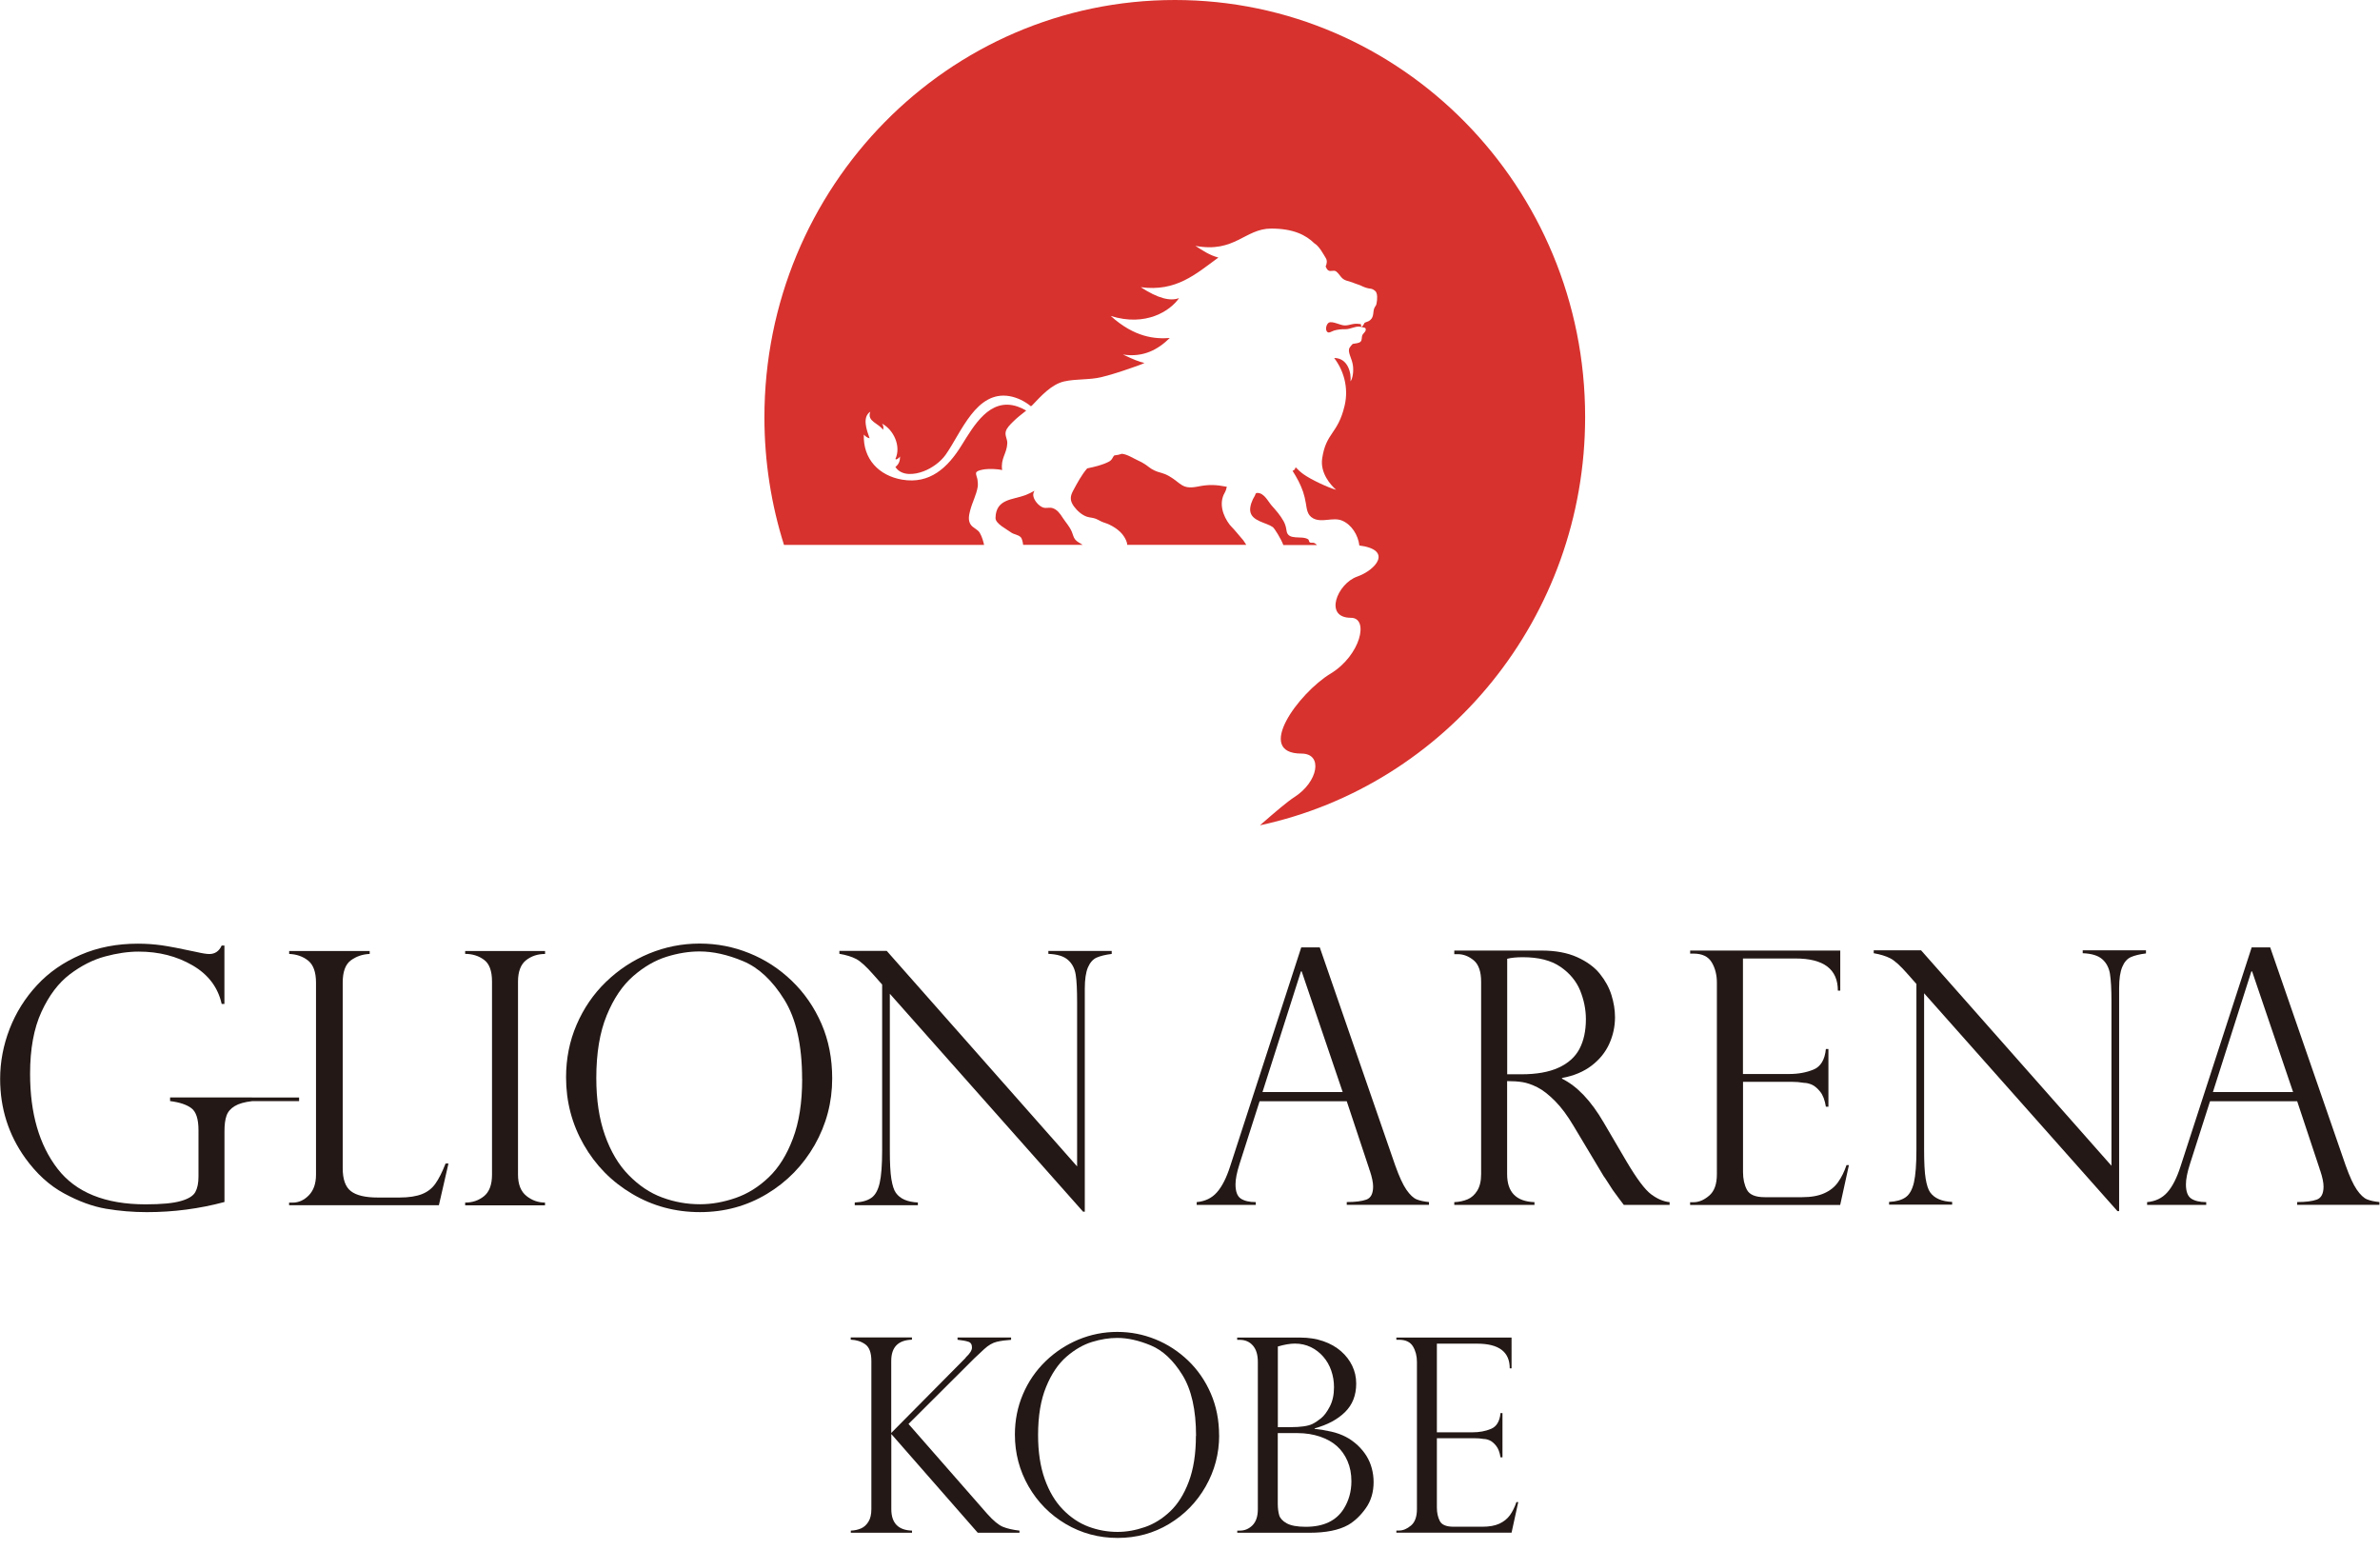 <svg viewBox="0 0 192 125" fill="none" xmlns="http://www.w3.org/2000/svg">
<path fill-rule="evenodd" clip-rule="evenodd" d="M98.966 39.264C98.114 39.098 97.517 39.069 96.67 39.241C95.3 39.521 95.311 38.955 94.243 38.366C94.089 38.281 93.924 38.212 93.725 38.155C92.64 37.875 92.788 37.577 91.77 37.126C91.406 36.96 90.923 36.64 90.503 36.605C90.326 36.668 90.122 36.714 89.894 36.737C89.741 36.88 89.747 37.091 89.445 37.246C88.934 37.509 88.326 37.652 87.706 37.783C87.268 38.286 86.922 38.926 86.558 39.607C86.313 40.07 86.319 40.407 86.632 40.842C86.893 41.196 87.274 41.545 87.689 41.682C87.916 41.756 88.178 41.756 88.405 41.848C88.638 41.945 88.831 42.082 89.059 42.151C89.639 42.328 90.332 42.74 90.667 43.266C90.781 43.443 90.934 43.717 90.934 43.952C94.447 43.952 97.755 43.952 100.541 43.952C100.433 43.786 100.325 43.614 100.302 43.586C100.058 43.306 99.825 43.02 99.58 42.74C99.455 42.591 99.313 42.471 99.199 42.322C98.654 41.608 98.307 40.59 98.801 39.744C98.887 39.595 98.938 39.43 98.972 39.258L98.966 39.264Z" fill="#D7322E"/>
<path fill-rule="evenodd" clip-rule="evenodd" d="M107.6 26.67C107.93 26.578 108.135 26.555 108.55 26.555C108.93 26.555 109.283 26.321 109.669 26.344C109.715 26.344 109.76 26.367 109.806 26.378C109.806 26.361 109.812 26.35 109.812 26.332C109.812 26.31 109.817 26.281 109.812 26.264C109.812 26.247 109.794 26.23 109.789 26.212C109.789 26.201 109.789 26.189 109.777 26.172C109.766 26.149 109.772 26.132 109.766 26.121C109.732 26.127 109.692 26.144 109.658 26.138C109.635 26.138 109.607 26.127 109.578 26.121C109.391 26.104 109.198 26.121 109.016 26.167C108.84 26.212 108.669 26.252 108.487 26.252C108.123 26.252 107.481 25.864 107.197 26.029C107.021 26.132 106.896 26.515 107.038 26.733C107.174 26.944 107.447 26.71 107.606 26.67H107.6Z" fill="#D7322E"/>
<path fill-rule="evenodd" clip-rule="evenodd" d="M86.745 43.529C86.591 43.346 86.552 43.089 86.455 42.871C86.273 42.454 85.989 42.157 85.733 41.768C85.523 41.436 85.278 41.088 84.886 40.979C84.659 40.916 84.386 41.013 84.17 40.945C83.801 40.836 83.369 40.322 83.352 39.933C83.352 39.813 83.391 39.699 83.448 39.59C83.221 39.721 82.988 39.836 82.738 39.933C81.692 40.333 80.339 40.224 80.311 41.785C80.305 42.248 81.209 42.683 81.561 42.946C81.805 43.129 82.152 43.117 82.362 43.352C82.425 43.414 82.516 43.7 82.539 43.952H87.342C87.137 43.815 86.898 43.712 86.739 43.523L86.745 43.529Z" fill="#D7322E"/>
<path fill-rule="evenodd" clip-rule="evenodd" d="M94.777 0C76.491 0 61.667 15.07 61.667 33.667C61.667 37.257 62.224 40.716 63.247 43.957C67.09 43.957 73.047 43.957 79.39 43.957C79.316 43.626 79.219 43.306 79.049 42.997C78.873 42.682 78.481 42.597 78.293 42.294C78.066 41.933 78.185 41.493 78.276 41.139C78.441 40.51 78.765 39.921 78.873 39.275C78.907 39.086 78.873 38.875 78.856 38.692C78.839 38.538 78.702 38.269 78.748 38.126C78.81 37.949 79.299 37.874 79.47 37.852C79.805 37.806 80.521 37.829 80.845 37.92C80.709 36.977 81.22 36.605 81.26 35.765C81.277 35.428 81.055 35.153 81.135 34.822C81.203 34.524 81.487 34.261 81.692 34.05C82.028 33.707 82.414 33.415 82.789 33.118C82.545 32.975 82.3 32.866 82.084 32.792C79.85 32.043 78.577 34.313 77.56 35.942C76.44 37.749 74.996 39.063 72.785 38.692C70.915 38.377 69.613 37.034 69.687 35.056C69.818 35.193 69.96 35.319 70.153 35.353C69.932 34.73 69.522 33.661 70.21 33.209C69.915 34.004 70.881 34.124 71.233 34.673C71.296 34.502 71.267 34.313 71.154 34.17C72.103 34.673 72.711 36.005 72.234 37.023C72.239 37.023 72.291 37.057 72.291 37.063C72.421 37.017 72.529 36.937 72.609 36.822C72.609 37.188 72.518 37.44 72.234 37.669C72.728 38.417 73.763 38.297 74.49 38.023C75.167 37.772 75.889 37.257 76.304 36.657C77.548 34.89 78.753 31.483 81.453 31.957C82.084 32.072 82.675 32.369 83.17 32.775C83.204 32.741 83.25 32.712 83.284 32.678C83.983 31.946 84.83 30.997 85.847 30.768C86.842 30.545 87.865 30.66 88.86 30.42C89.877 30.174 90.861 29.825 91.844 29.476C91.997 29.425 92.162 29.356 92.327 29.276C91.912 29.191 91.44 29.002 90.588 28.596C92.253 28.859 93.447 28.173 94.368 27.264C93.18 27.355 91.531 27.224 89.604 25.486C92.435 26.378 94.413 25.074 95.118 24.045C94.419 24.314 93.43 24.08 92.026 23.165C94.885 23.554 96.454 22.113 98.29 20.775C97.613 20.604 97.005 20.203 96.437 19.832C99.608 20.432 100.433 18.437 102.547 18.437C104.332 18.437 105.344 18.951 106.043 19.637C106.424 19.849 106.793 20.558 106.947 20.804C107.089 21.027 107.043 21.267 106.941 21.501C106.998 21.621 107.055 21.736 107.14 21.799C107.339 21.953 107.606 21.747 107.805 21.907C108.129 22.176 108.18 22.485 108.601 22.628C108.845 22.707 109.05 22.753 109.288 22.856C109.476 22.936 109.715 22.988 109.885 23.085C110.079 23.182 110.363 23.273 110.602 23.291C110.71 23.302 110.869 23.405 110.948 23.479C111.142 23.651 111.119 24.148 111.045 24.508C111.011 24.657 110.948 24.697 110.897 24.794C110.721 25.131 110.88 25.52 110.545 25.812C110.476 25.869 110.408 25.92 110.323 25.943C110.255 25.96 110.164 26 110.079 26.041C110.056 26.098 110.027 26.143 110.005 26.183C109.965 26.252 109.914 26.315 109.846 26.355C109.834 26.361 109.828 26.366 109.817 26.372C109.874 26.389 109.936 26.395 109.988 26.412C110.044 26.435 110.13 26.429 110.158 26.486C110.266 26.715 109.971 26.869 109.902 27.041C109.828 27.218 109.902 27.418 109.76 27.561C109.618 27.698 109.345 27.693 109.175 27.733C109.158 27.733 109.146 27.733 109.129 27.738C109.038 27.836 108.947 27.927 108.879 28.041C108.675 28.379 109.055 28.876 109.141 29.459C109.203 29.894 109.152 30.488 108.947 30.763C109.027 30.157 108.771 28.876 107.629 28.876C108.39 29.871 108.822 31.271 108.47 32.735C107.924 35.039 106.975 34.867 106.662 36.988C106.492 38.149 107.339 39.121 107.788 39.51C107.134 39.332 105.742 38.675 105.162 38.258C104.929 38.092 104.718 37.897 104.52 37.691C104.502 37.766 104.474 37.834 104.423 37.892C104.383 37.932 104.321 37.949 104.275 37.983C104.434 38.223 104.588 38.498 104.753 38.806C105.065 39.429 105.23 39.904 105.344 40.584C105.429 41.076 105.452 41.545 105.929 41.808C106.634 42.196 107.543 41.688 108.271 41.996C109.044 42.322 109.561 43.163 109.664 44.003C112.386 44.352 110.999 45.981 109.482 46.513C107.879 47.079 106.77 49.834 108.982 49.834C110.471 49.834 109.766 52.864 107.339 54.339C104.764 55.9 101.166 60.788 104.997 60.788C106.759 60.788 106.344 63.075 104.412 64.304C103.923 64.612 102.905 65.464 101.643 66.573C116.627 63.355 127.876 49.834 127.876 33.638C127.887 15.07 113.063 0 94.777 0Z" fill="#D7322E"/>
<path fill-rule="evenodd" clip-rule="evenodd" d="M106.014 43.798C105.923 43.758 105.747 43.804 105.673 43.758C105.582 43.695 105.605 43.552 105.537 43.506C105.014 43.158 103.894 43.649 103.786 42.797C103.746 42.506 103.684 42.283 103.547 42.037C103.269 41.545 102.962 41.202 102.598 40.791C102.291 40.442 101.99 39.773 101.45 39.762C101.251 39.762 101.308 39.87 101.217 40.013C101.018 40.322 100.808 40.848 100.859 41.225C100.967 42.048 102.143 42.14 102.678 42.517C102.82 42.62 103.343 43.461 103.53 43.964H106.242C106.179 43.901 106.111 43.838 106.02 43.798H106.014Z" fill="#D7322E"/>
<path d="M106.469 76.422L112.551 93.996C112.875 94.905 113.176 95.562 113.461 95.974C113.745 96.38 114.018 96.637 114.279 96.745C114.541 96.854 114.876 96.923 115.28 96.963V97.186H108.646V96.963C109.328 96.963 109.851 96.9 110.221 96.768C110.59 96.637 110.772 96.288 110.772 95.711C110.772 95.396 110.687 94.973 110.511 94.442C110.477 94.367 110.454 94.31 110.454 94.276L108.646 88.833H101.615L100.001 93.876C99.779 94.562 99.671 95.116 99.671 95.534C99.671 96.111 99.813 96.494 100.097 96.683C100.382 96.871 100.785 96.968 101.308 96.968V97.191H96.539V96.968C97.221 96.906 97.767 96.642 98.17 96.18C98.58 95.722 98.938 95.019 99.239 94.081L104.974 76.422H106.464H106.469ZM101.848 88.09H108.317L105.008 78.354H104.952L101.848 88.09Z" fill="#231815"/>
<path d="M117.599 76.967H117.32V76.676H124.352C125.483 76.676 126.438 76.853 127.228 77.207C128.012 77.562 128.626 78.008 129.064 78.551C129.501 79.094 129.814 79.666 130.002 80.272C130.189 80.878 130.286 81.466 130.286 82.055C130.286 82.799 130.132 83.513 129.825 84.194C129.518 84.874 129.047 85.463 128.404 85.954C127.762 86.446 126.966 86.783 126.011 86.955V87.012C127.222 87.606 128.347 88.784 129.376 90.551L131.212 93.683C132.042 95.084 132.702 95.97 133.207 96.342C133.708 96.713 134.202 96.925 134.691 96.971V97.194H130.996C130.837 96.988 130.695 96.793 130.553 96.605C130.417 96.416 130.269 96.21 130.11 95.999C130.019 95.862 129.882 95.65 129.7 95.364C129.518 95.079 129.41 94.918 129.376 94.884L126.949 90.831C126.46 90.008 125.966 89.333 125.454 88.819C124.943 88.304 124.471 87.932 124.028 87.709C123.584 87.486 123.186 87.349 122.834 87.292C122.481 87.235 122.067 87.206 121.583 87.206V94.713C121.583 96.17 122.317 96.919 123.789 96.971V97.194H117.32V96.971C117.724 96.954 118.082 96.874 118.395 96.742C118.707 96.611 118.969 96.376 119.173 96.045C119.378 95.713 119.486 95.273 119.486 94.713V79.197C119.486 78.379 119.287 77.802 118.895 77.47C118.497 77.139 118.065 76.967 117.599 76.967ZM121.583 86.657H122.743C123.954 86.657 124.954 86.48 125.727 86.126C126.506 85.771 127.069 85.268 127.415 84.617C127.762 83.959 127.938 83.159 127.938 82.216C127.938 81.427 127.779 80.655 127.472 79.894C127.16 79.14 126.631 78.499 125.881 77.985C125.13 77.47 124.124 77.213 122.857 77.213C122.339 77.213 121.919 77.253 121.589 77.339V86.657H121.583Z" fill="#231815"/>
<path d="M136.35 76.91V76.676H148.458V79.906H148.264C148.264 78.179 147.122 77.316 144.842 77.316H140.608V86.635H144.331C145.064 86.635 145.724 86.515 146.303 86.275C146.883 86.034 147.213 85.48 147.298 84.617H147.503V89.27H147.298C147.213 88.738 147.059 88.332 146.832 88.052C146.599 87.767 146.377 87.584 146.15 87.486C145.922 87.395 145.724 87.349 145.547 87.349C145.218 87.292 144.871 87.263 144.513 87.263H140.614V94.547C140.614 95.096 140.716 95.57 140.926 95.97C141.136 96.371 141.614 96.571 142.364 96.571H145.382C146.11 96.571 146.707 96.462 147.173 96.25C147.645 96.039 148.014 95.742 148.281 95.359C148.554 94.976 148.782 94.518 148.963 93.981H149.157L148.452 97.199H136.345V96.977H136.618C137.05 96.977 137.47 96.799 137.885 96.445C138.3 96.09 138.505 95.519 138.505 94.718V79.26C138.505 78.631 138.363 78.082 138.084 77.619C137.806 77.156 137.317 76.922 136.618 76.922H136.345L136.35 76.91Z" fill="#231815"/>
<path d="M173.121 76.673V76.908C172.604 76.971 172.2 77.074 171.899 77.205C171.598 77.342 171.37 77.605 171.206 78C171.041 78.394 170.955 78.96 170.955 79.703V97.694H170.819L155.222 80.121V92.738C155.222 93.79 155.262 94.567 155.347 95.076C155.432 95.585 155.552 95.957 155.705 96.174C156.046 96.654 156.637 96.917 157.484 96.951V97.174H152.397V96.951C152.965 96.923 153.409 96.803 153.727 96.58C154.045 96.357 154.267 95.962 154.403 95.379C154.534 94.802 154.602 93.921 154.602 92.755V79.372L153.926 78.606C153.329 77.92 152.852 77.485 152.493 77.302C152.135 77.119 151.686 76.982 151.158 76.891V76.656H154.977L170.336 94.036V80.79C170.336 79.795 170.296 79.052 170.217 78.56C170.137 78.068 169.932 77.674 169.597 77.377C169.262 77.079 168.733 76.919 168.017 76.891V76.656H173.121V76.673Z" fill="#231815"/>
<path d="M183.142 76.422L189.224 93.996C189.548 94.905 189.849 95.562 190.134 95.974C190.418 96.38 190.691 96.637 190.952 96.745C191.213 96.854 191.549 96.923 191.952 96.963V97.186H185.319V96.963C186.001 96.963 186.524 96.9 186.894 96.768C187.263 96.637 187.445 96.288 187.445 95.711C187.445 95.396 187.36 94.973 187.183 94.442C187.149 94.367 187.127 94.31 187.127 94.276L185.319 88.833H178.288L176.674 93.876C176.452 94.562 176.344 95.116 176.344 95.534C176.344 96.111 176.486 96.494 176.77 96.683C177.054 96.871 177.458 96.968 177.981 96.968V97.191H173.212V96.968C173.894 96.906 174.434 96.642 174.843 96.18C175.253 95.722 175.611 95.019 175.912 94.081L181.647 76.422H183.136H183.142ZM178.521 88.09H184.989L181.681 78.354H181.624L178.521 88.09Z" fill="#231815"/>
<path d="M20.326 88.527H13.721V88.818C14.483 88.915 15.057 89.104 15.438 89.39C15.819 89.676 16.012 90.265 16.012 91.162V94.918C16.012 95.439 15.927 95.85 15.756 96.159C15.586 96.468 15.199 96.708 14.591 96.879C13.983 97.056 13.039 97.148 11.749 97.148C8.486 97.148 6.116 96.187 4.644 94.278C3.166 92.363 2.427 89.813 2.427 86.617C2.427 84.611 2.734 82.947 3.342 81.626C3.95 80.3 4.712 79.294 5.627 78.597C6.548 77.899 7.492 77.419 8.463 77.156C9.43 76.893 10.339 76.761 11.192 76.761C12.818 76.761 14.267 77.133 15.534 77.871C16.802 78.608 17.587 79.648 17.882 80.981H18.104V76.275H17.882C17.672 76.733 17.336 76.956 16.887 76.956C16.677 76.956 16.33 76.904 15.841 76.79C14.597 76.521 13.665 76.344 13.045 76.253C12.42 76.167 11.777 76.121 11.129 76.121C9.435 76.121 7.895 76.418 6.508 77.019C5.121 77.619 3.945 78.431 2.984 79.471C2.023 80.506 1.29 81.678 0.779 82.987C0.273 84.296 0.011 85.64 0.011 87.029C0.011 89.401 0.688 91.534 2.04 93.42C2.944 94.672 3.979 95.621 5.161 96.262C6.338 96.902 7.469 97.319 8.549 97.502C9.634 97.685 10.732 97.777 11.846 97.777C14 97.777 16.086 97.502 18.109 96.959V91.248C18.109 90.728 18.161 90.31 18.274 89.996C18.382 89.682 18.604 89.424 18.934 89.224C19.263 89.024 19.729 88.893 20.338 88.824H24.129V88.532H20.338L20.326 88.527Z" fill="#231815"/>
<path d="M23.322 97.01H23.6C24.095 97.01 24.538 96.81 24.919 96.415C25.3 96.021 25.493 95.466 25.493 94.752V79.265C25.493 78.413 25.277 77.818 24.851 77.481C24.424 77.144 23.913 76.972 23.328 76.949V76.715H29.824V76.949C29.25 76.972 28.75 77.144 28.307 77.464C27.863 77.79 27.647 78.39 27.647 79.259V94.231C27.647 95.123 27.863 95.741 28.307 96.084C28.75 96.427 29.472 96.598 30.472 96.598H32.223C32.985 96.598 33.593 96.501 34.053 96.318C34.508 96.135 34.872 95.849 35.133 95.466C35.401 95.089 35.673 94.552 35.946 93.854H36.179L35.406 97.221H23.322V96.998V97.01Z" fill="#231815"/>
<path d="M43.972 76.717V76.951C43.364 76.951 42.852 77.128 42.426 77.466C42.005 77.809 41.789 78.38 41.789 79.175V94.748C41.789 95.537 42.017 96.108 42.466 96.469C42.915 96.829 43.415 97.006 43.967 97.006V97.229H37.526V97.006C38.117 97.006 38.623 96.834 39.05 96.486C39.476 96.137 39.692 95.559 39.692 94.748V79.175C39.692 78.323 39.476 77.734 39.05 77.425C38.623 77.105 38.117 76.945 37.526 76.945V76.711H43.967L43.972 76.717Z" fill="#231815"/>
<path d="M67.135 86.993C67.135 88.913 66.663 90.703 65.725 92.355C64.782 94.007 63.497 95.328 61.871 96.305C60.246 97.283 58.444 97.775 56.466 97.775C54.488 97.775 52.657 97.289 51.003 96.305C49.349 95.328 48.048 94.007 47.093 92.338C46.144 90.68 45.666 88.868 45.666 86.907C45.666 85.403 45.944 83.985 46.513 82.665C47.081 81.344 47.866 80.189 48.883 79.206C49.901 78.223 51.06 77.457 52.362 76.919C53.664 76.382 55.022 76.113 56.437 76.113C57.853 76.113 59.16 76.371 60.439 76.885C61.718 77.4 62.866 78.143 63.878 79.12C64.895 80.098 65.691 81.253 66.271 82.585C66.851 83.923 67.135 85.392 67.135 86.987M64.708 87.044C64.708 84.311 64.23 82.179 63.27 80.635C62.315 79.097 61.212 78.063 59.962 77.537C58.711 77.011 57.534 76.748 56.432 76.748C55.579 76.748 54.687 76.891 53.772 77.177C52.856 77.463 51.958 77.977 51.089 78.732C50.219 79.486 49.503 80.544 48.946 81.904C48.383 83.271 48.105 84.957 48.105 86.964C48.105 88.731 48.338 90.268 48.804 91.578C49.27 92.892 49.906 93.967 50.725 94.796C51.538 95.625 52.43 96.231 53.413 96.591C54.391 96.957 55.414 97.14 56.471 97.14C57.415 97.14 58.376 96.969 59.348 96.631C60.32 96.294 61.206 95.739 62.008 94.973C62.815 94.207 63.469 93.167 63.963 91.852C64.463 90.537 64.713 88.936 64.713 87.038" fill="#231815"/>
<path d="M89.684 76.715V76.949C89.167 77.012 88.763 77.115 88.462 77.246C88.166 77.383 87.933 77.646 87.763 78.041C87.598 78.435 87.513 79.007 87.513 79.745V97.741H87.376L71.785 80.162V92.779C71.785 93.831 71.825 94.608 71.91 95.117C71.995 95.626 72.114 95.998 72.268 96.215C72.609 96.701 73.2 96.958 74.047 96.998V97.221H68.954V96.998C69.528 96.975 69.971 96.85 70.29 96.626C70.608 96.409 70.83 96.009 70.966 95.426C71.097 94.849 71.165 93.968 71.165 92.802V79.419L70.489 78.653C69.892 77.967 69.414 77.532 69.056 77.349C68.698 77.166 68.249 77.029 67.715 76.938V76.703H71.535L86.893 94.088V80.842C86.893 79.853 86.859 79.11 86.779 78.618C86.7 78.127 86.495 77.727 86.154 77.429C85.819 77.132 85.296 76.972 84.574 76.943V76.709H89.678L89.684 76.715Z" fill="#231815"/>
<path d="M81.567 107.894V108.077C81.129 108.106 80.743 108.157 80.407 108.237C80.072 108.317 79.737 108.512 79.396 108.826C79.151 109.06 78.981 109.221 78.895 109.295C78.81 109.369 78.708 109.461 78.606 109.564L73.291 114.863L79.64 122.112C80.135 122.667 80.555 123.015 80.902 123.158C81.249 123.301 81.698 123.404 82.243 123.467V123.639H78.878L71.904 115.675V121.735C71.904 122.855 72.461 123.433 73.575 123.467V123.639H68.636V123.467C68.948 123.456 69.221 123.393 69.46 123.29C69.698 123.187 69.897 123.01 70.057 122.752C70.216 122.501 70.295 122.158 70.295 121.729V109.781C70.295 109.118 70.13 108.672 69.801 108.437C69.471 108.203 69.085 108.083 68.63 108.066V107.883H73.569V108.066C72.455 108.1 71.898 108.672 71.898 109.775V115.589L77.878 109.552C77.878 109.552 77.889 109.546 77.918 109.489C78.247 109.181 78.412 108.918 78.412 108.7C78.412 108.449 78.316 108.294 78.122 108.232C77.929 108.169 77.639 108.111 77.247 108.071V107.889H81.556L81.567 107.894Z" fill="#231815"/>
<path d="M98.352 115.784C98.352 117.259 97.989 118.631 97.267 119.9C96.545 121.169 95.556 122.181 94.311 122.93C93.066 123.679 91.679 124.057 90.162 124.057C88.644 124.057 87.24 123.679 85.972 122.93C84.705 122.181 83.704 121.164 82.971 119.889C82.243 118.614 81.874 117.225 81.874 115.721C81.874 114.566 82.09 113.48 82.522 112.468C82.954 111.451 83.562 110.57 84.341 109.81C85.12 109.055 86.012 108.472 87.007 108.055C88.007 107.643 89.047 107.438 90.133 107.438C91.219 107.438 92.219 107.638 93.203 108.032C94.18 108.427 95.061 108.998 95.846 109.747C96.624 110.496 97.238 111.382 97.681 112.411C98.125 113.435 98.347 114.561 98.347 115.79L98.352 115.784ZM96.488 115.824C96.488 113.732 96.118 112.091 95.385 110.908C94.652 109.724 93.805 108.93 92.844 108.529C91.884 108.129 90.98 107.923 90.133 107.923C89.479 107.923 88.797 108.032 88.092 108.249C87.388 108.467 86.7 108.861 86.035 109.438C85.37 110.016 84.818 110.828 84.392 111.874C83.96 112.92 83.744 114.212 83.744 115.756C83.744 117.11 83.92 118.288 84.278 119.3C84.636 120.306 85.125 121.129 85.751 121.77C86.376 122.41 87.064 122.867 87.814 123.148C88.564 123.428 89.349 123.571 90.156 123.571C90.883 123.571 91.617 123.439 92.361 123.182C93.106 122.925 93.788 122.496 94.402 121.913C95.021 121.324 95.522 120.529 95.902 119.517C96.283 118.505 96.477 117.276 96.477 115.824H96.488Z" fill="#231815"/>
<path d="M105.645 123.639H99.813V123.467H100.023C100.415 123.467 100.756 123.324 101.046 123.033C101.33 122.741 101.473 122.313 101.473 121.735V109.85C101.473 109.289 101.342 108.849 101.075 108.541C100.808 108.232 100.449 108.077 100 108.077H99.807V107.895H104.9C105.571 107.895 106.19 107.992 106.753 108.186C107.316 108.38 107.793 108.655 108.186 108.998C108.578 109.341 108.879 109.735 109.089 110.176C109.3 110.616 109.408 111.09 109.408 111.605C109.408 112.554 109.106 113.32 108.498 113.914C107.89 114.509 107.077 114.938 106.054 115.218V115.258C106.52 115.309 106.969 115.384 107.395 115.481C107.827 115.578 108.214 115.721 108.561 115.898C108.907 116.075 109.231 116.31 109.533 116.59C109.805 116.847 110.039 117.127 110.232 117.436C110.425 117.745 110.567 118.076 110.664 118.436C110.76 118.797 110.812 119.163 110.812 119.546C110.812 120.363 110.601 121.072 110.181 121.661C109.76 122.255 109.288 122.701 108.76 123.01C108.004 123.433 106.963 123.639 105.639 123.639H105.645ZM103.081 115.121H104.099C104.929 115.121 105.525 115.035 105.878 114.863C106.105 114.749 106.338 114.595 106.583 114.395C106.827 114.195 107.06 113.88 107.282 113.451C107.503 113.023 107.617 112.508 107.617 111.902C107.617 111.433 107.543 110.987 107.395 110.559C107.248 110.13 107.032 109.758 106.747 109.432C106.463 109.107 106.128 108.849 105.741 108.661C105.355 108.478 104.929 108.38 104.474 108.38C104.07 108.38 103.61 108.461 103.087 108.615V115.115L103.081 115.121ZM104.678 115.601H103.081V121.278C103.081 121.655 103.121 121.97 103.195 122.221C103.269 122.473 103.473 122.696 103.803 122.879C104.133 123.061 104.644 123.159 105.338 123.159C106.77 123.159 107.788 122.678 108.396 121.718C108.811 121.055 109.021 120.312 109.021 119.483C109.021 118.882 108.919 118.345 108.708 117.859C108.498 117.373 108.214 116.973 107.85 116.647C107.486 116.321 107.032 116.07 106.48 115.881C105.929 115.698 105.332 115.601 104.684 115.601H104.678Z" fill="#231815"/>
<path d="M112.648 108.077V107.895H121.941V110.376H121.794C121.794 109.049 120.918 108.386 119.168 108.386H115.916V115.538H118.775C119.338 115.538 119.844 115.447 120.287 115.258C120.731 115.075 120.987 114.646 121.049 113.989H121.208V117.556H121.049C120.987 117.15 120.867 116.836 120.691 116.619C120.515 116.401 120.339 116.258 120.168 116.184C119.998 116.11 119.844 116.075 119.708 116.075C119.452 116.03 119.19 116.013 118.912 116.013H115.916V121.604C115.916 122.027 115.996 122.387 116.155 122.696C116.314 123.004 116.684 123.153 117.263 123.153H119.583C120.14 123.153 120.6 123.073 120.958 122.907C121.316 122.741 121.6 122.513 121.811 122.221C122.021 121.93 122.192 121.575 122.334 121.163H122.481L121.941 123.633H112.648V123.462H112.858C113.188 123.462 113.512 123.324 113.83 123.056C114.149 122.787 114.308 122.341 114.308 121.729V109.867C114.308 109.381 114.2 108.964 113.984 108.603C113.768 108.249 113.393 108.072 112.858 108.072H112.648V108.077Z" fill="#231815"/>
</svg>
